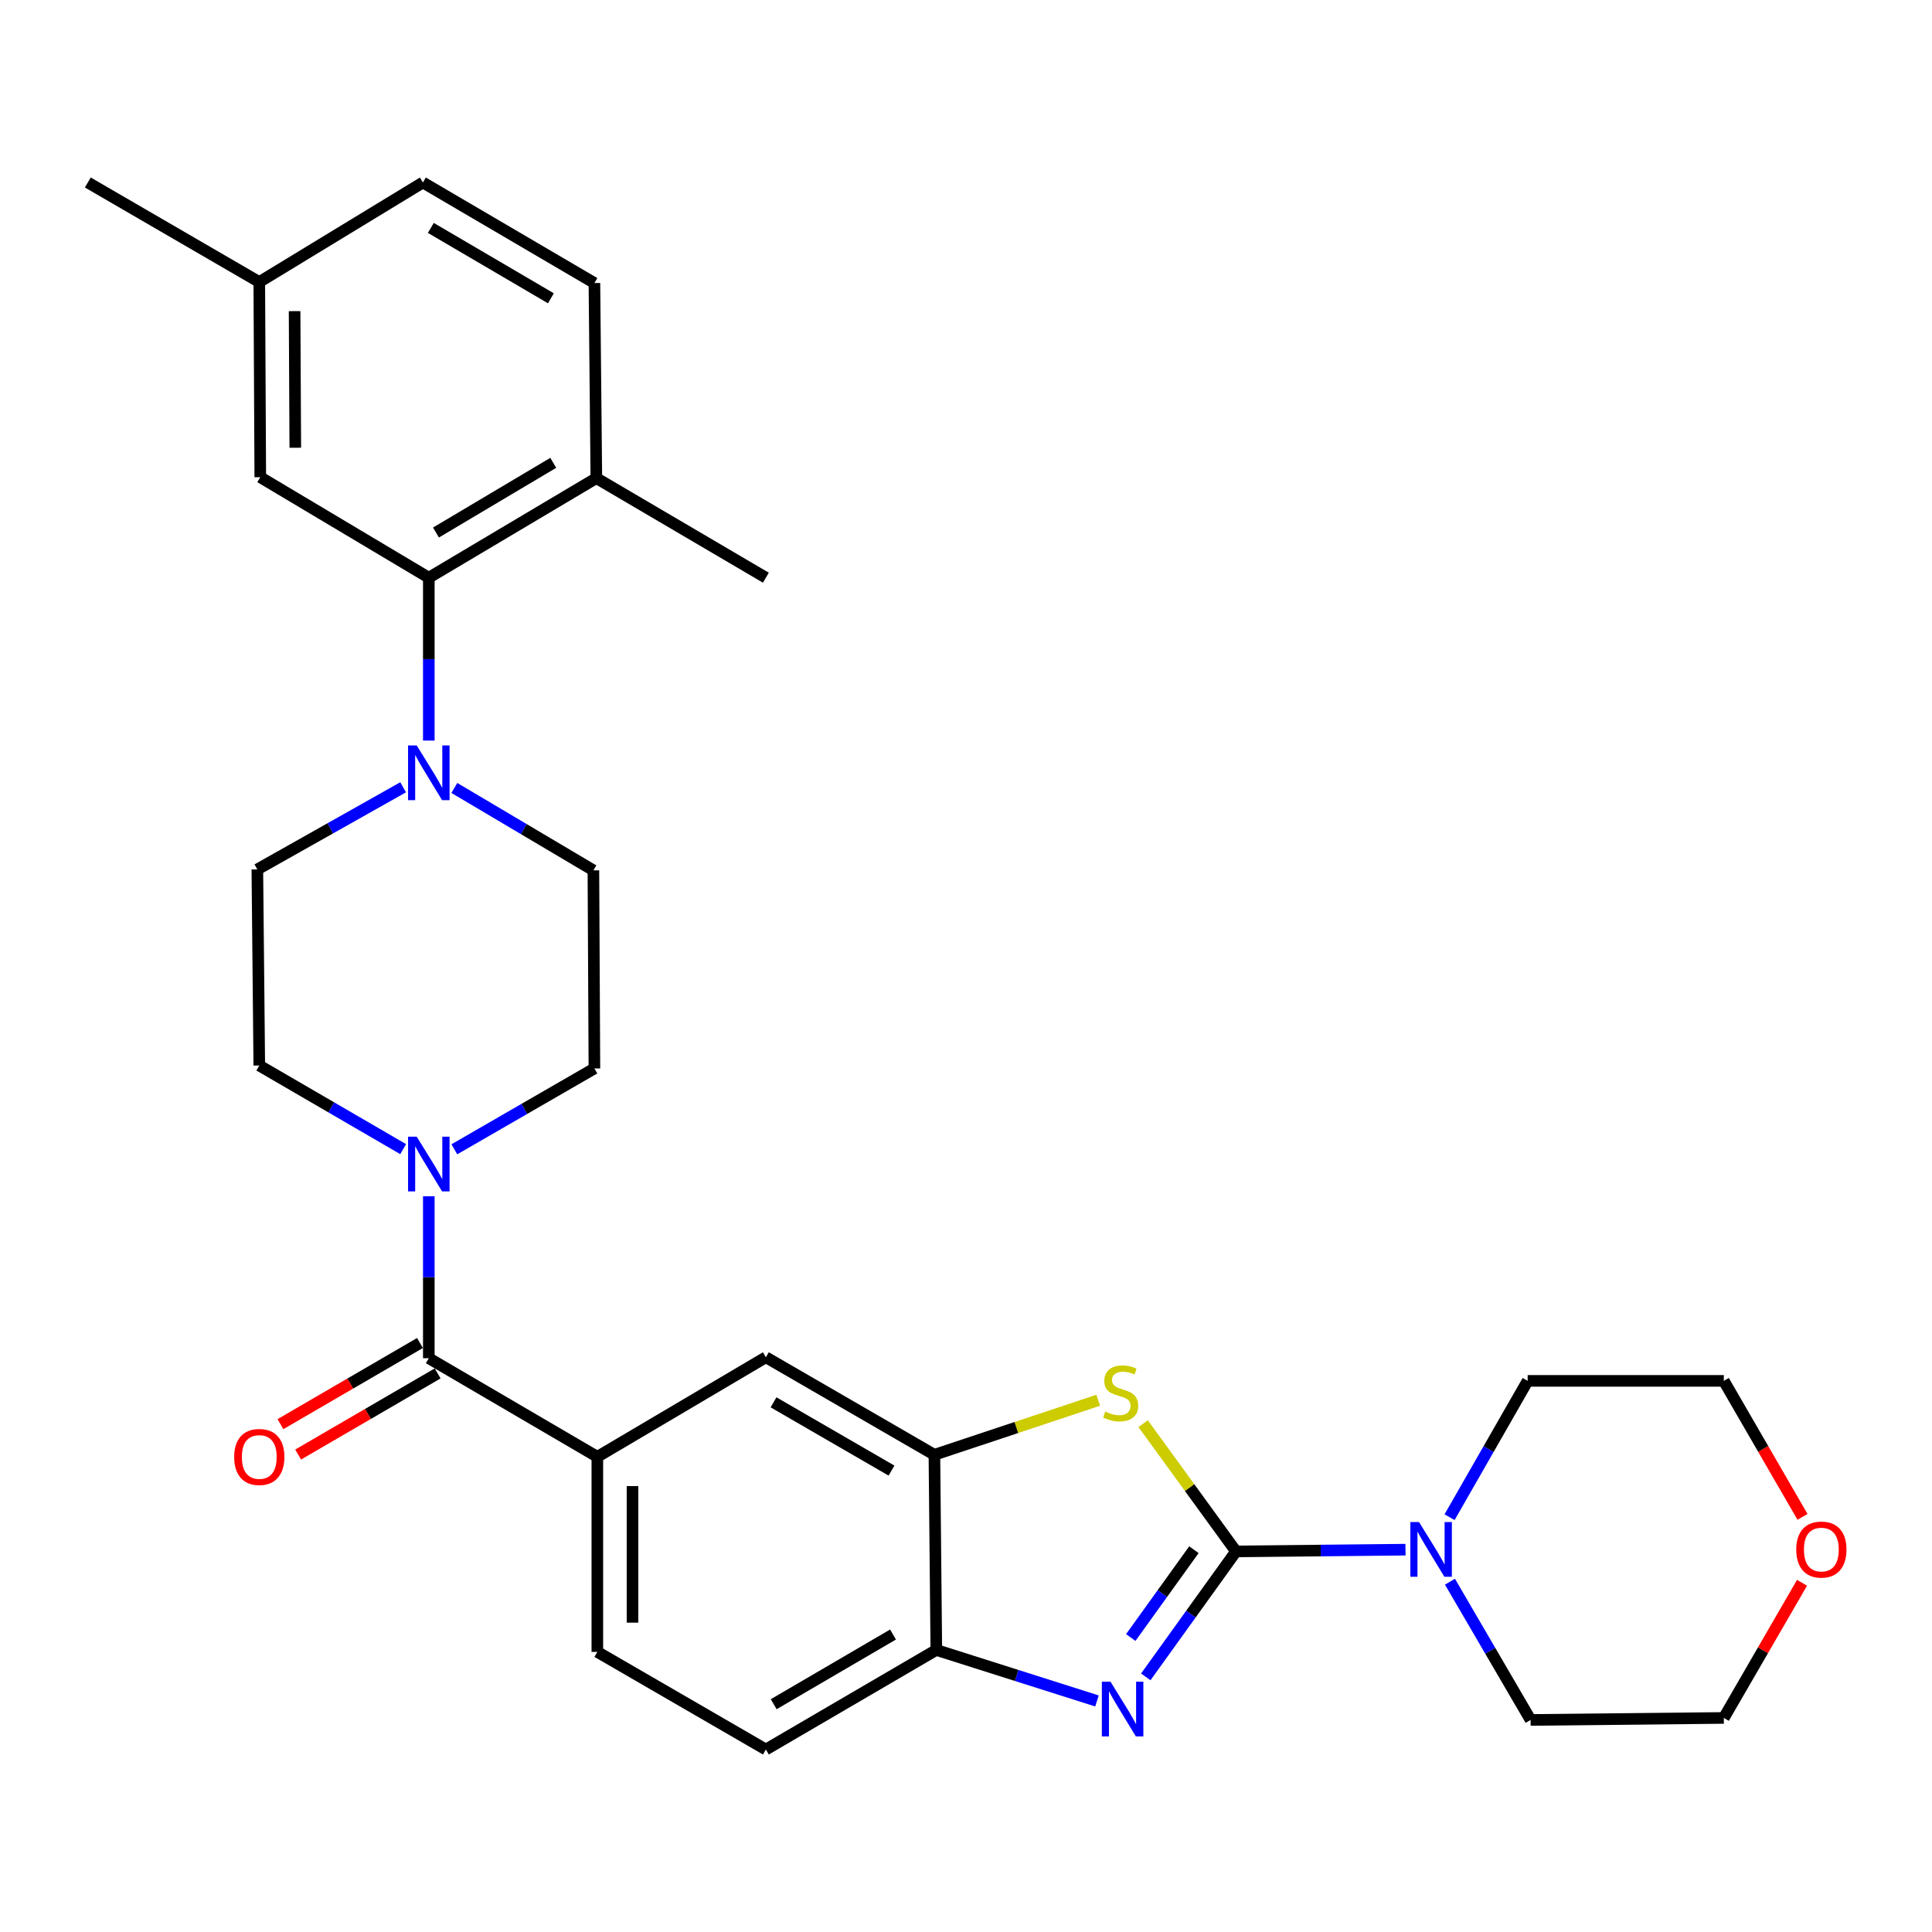 <?xml version='1.0' encoding='iso-8859-1'?>
<svg version='1.1' baseProfile='full'
              xmlns='http://www.w3.org/2000/svg'
                      xmlns:rdkit='http://www.rdkit.org/xml'
                      xmlns:xlink='http://www.w3.org/1999/xlink'
                  xml:space='preserve'
width='1000px' height='1000px' viewBox='0 0 1000 1000'>
<!-- END OF HEADER -->
<rect style='opacity:1.0;fill:#FFFFFF;stroke:none' width='1000' height='1000' x='0' y='0'> </rect>
<path class='bond-0' d='M 639.748,803.011 L 616.399,835.48' style='fill:none;fill-rule:evenodd;stroke:#000000;stroke-width:6px;stroke-linecap:butt;stroke-linejoin:miter;stroke-opacity:1' />
<path class='bond-0' d='M 616.399,835.48 L 593.051,867.948' style='fill:none;fill-rule:evenodd;stroke:#0000FF;stroke-width:6px;stroke-linecap:butt;stroke-linejoin:miter;stroke-opacity:1' />
<path class='bond-0' d='M 617.967,802.126 L 601.623,824.854' style='fill:none;fill-rule:evenodd;stroke:#000000;stroke-width:6px;stroke-linecap:butt;stroke-linejoin:miter;stroke-opacity:1' />
<path class='bond-0' d='M 601.623,824.854 L 585.279,847.582' style='fill:none;fill-rule:evenodd;stroke:#0000FF;stroke-width:6px;stroke-linecap:butt;stroke-linejoin:miter;stroke-opacity:1' />
<path class='bond-1' d='M 639.748,803.011 L 615.713,769.945' style='fill:none;fill-rule:evenodd;stroke:#000000;stroke-width:6px;stroke-linecap:butt;stroke-linejoin:miter;stroke-opacity:1' />
<path class='bond-1' d='M 615.713,769.945 L 591.678,736.879' style='fill:none;fill-rule:evenodd;stroke:#CCCC00;stroke-width:6px;stroke-linecap:butt;stroke-linejoin:miter;stroke-opacity:1' />
<path class='bond-5' d='M 639.748,803.011 L 683.612,802.559' style='fill:none;fill-rule:evenodd;stroke:#000000;stroke-width:6px;stroke-linecap:butt;stroke-linejoin:miter;stroke-opacity:1' />
<path class='bond-5' d='M 683.612,802.559 L 727.477,802.107' style='fill:none;fill-rule:evenodd;stroke:#0000FF;stroke-width:6px;stroke-linecap:butt;stroke-linejoin:miter;stroke-opacity:1' />
<path class='bond-7' d='M 567.792,880.409 L 526.215,867.212' style='fill:none;fill-rule:evenodd;stroke:#0000FF;stroke-width:6px;stroke-linecap:butt;stroke-linejoin:miter;stroke-opacity:1' />
<path class='bond-7' d='M 526.215,867.212 L 484.638,854.014' style='fill:none;fill-rule:evenodd;stroke:#000000;stroke-width:6px;stroke-linecap:butt;stroke-linejoin:miter;stroke-opacity:1' />
<path class='bond-4' d='M 568.439,724.765 L 526.043,738.883' style='fill:none;fill-rule:evenodd;stroke:#CCCC00;stroke-width:6px;stroke-linecap:butt;stroke-linejoin:miter;stroke-opacity:1' />
<path class='bond-4' d='M 526.043,738.883 L 483.647,753' style='fill:none;fill-rule:evenodd;stroke:#000000;stroke-width:6px;stroke-linecap:butt;stroke-linejoin:miter;stroke-opacity:1' />
<path class='bond-2' d='M 221.951,703.009 L 309.183,754.041' style='fill:none;fill-rule:evenodd;stroke:#000000;stroke-width:6px;stroke-linecap:butt;stroke-linejoin:miter;stroke-opacity:1' />
<path class='bond-3' d='M 221.951,703.009 L 221.951,661.096' style='fill:none;fill-rule:evenodd;stroke:#000000;stroke-width:6px;stroke-linecap:butt;stroke-linejoin:miter;stroke-opacity:1' />
<path class='bond-3' d='M 221.951,661.096 L 221.951,619.183' style='fill:none;fill-rule:evenodd;stroke:#0000FF;stroke-width:6px;stroke-linecap:butt;stroke-linejoin:miter;stroke-opacity:1' />
<path class='bond-17' d='M 217.376,695.142 L 181.271,716.14' style='fill:none;fill-rule:evenodd;stroke:#000000;stroke-width:6px;stroke-linecap:butt;stroke-linejoin:miter;stroke-opacity:1' />
<path class='bond-17' d='M 181.271,716.14 L 145.166,737.138' style='fill:none;fill-rule:evenodd;stroke:#FF0000;stroke-width:6px;stroke-linecap:butt;stroke-linejoin:miter;stroke-opacity:1' />
<path class='bond-17' d='M 226.526,710.875 L 190.421,731.873' style='fill:none;fill-rule:evenodd;stroke:#000000;stroke-width:6px;stroke-linecap:butt;stroke-linejoin:miter;stroke-opacity:1' />
<path class='bond-17' d='M 190.421,731.873 L 154.316,752.872' style='fill:none;fill-rule:evenodd;stroke:#FF0000;stroke-width:6px;stroke-linecap:butt;stroke-linejoin:miter;stroke-opacity:1' />
<path class='bond-12' d='M 235.165,594.881 L 271.416,573.953' style='fill:none;fill-rule:evenodd;stroke:#0000FF;stroke-width:6px;stroke-linecap:butt;stroke-linejoin:miter;stroke-opacity:1' />
<path class='bond-12' d='M 271.416,573.953 L 307.666,553.025' style='fill:none;fill-rule:evenodd;stroke:#000000;stroke-width:6px;stroke-linecap:butt;stroke-linejoin:miter;stroke-opacity:1' />
<path class='bond-13' d='M 208.674,594.793 L 171.438,573.151' style='fill:none;fill-rule:evenodd;stroke:#0000FF;stroke-width:6px;stroke-linecap:butt;stroke-linejoin:miter;stroke-opacity:1' />
<path class='bond-13' d='M 171.438,573.151 L 134.203,551.508' style='fill:none;fill-rule:evenodd;stroke:#000000;stroke-width:6px;stroke-linecap:butt;stroke-linejoin:miter;stroke-opacity:1' />
<path class='bond-10' d='M 483.647,753 L 396.415,702.513' style='fill:none;fill-rule:evenodd;stroke:#000000;stroke-width:6px;stroke-linecap:butt;stroke-linejoin:miter;stroke-opacity:1' />
<path class='bond-10' d='M 461.445,761.18 L 400.382,725.839' style='fill:none;fill-rule:evenodd;stroke:#000000;stroke-width:6px;stroke-linecap:butt;stroke-linejoin:miter;stroke-opacity:1' />
<path class='bond-30' d='M 483.647,753 L 484.638,854.014' style='fill:none;fill-rule:evenodd;stroke:#000000;stroke-width:6px;stroke-linecap:butt;stroke-linejoin:miter;stroke-opacity:1' />
<path class='bond-24' d='M 750.493,818.685 L 771.366,854.464' style='fill:none;fill-rule:evenodd;stroke:#0000FF;stroke-width:6px;stroke-linecap:butt;stroke-linejoin:miter;stroke-opacity:1' />
<path class='bond-24' d='M 771.366,854.464 L 792.24,890.243' style='fill:none;fill-rule:evenodd;stroke:#000000;stroke-width:6px;stroke-linecap:butt;stroke-linejoin:miter;stroke-opacity:1' />
<path class='bond-25' d='M 750.293,785.297 L 770.503,750.017' style='fill:none;fill-rule:evenodd;stroke:#0000FF;stroke-width:6px;stroke-linecap:butt;stroke-linejoin:miter;stroke-opacity:1' />
<path class='bond-25' d='M 770.503,750.017 L 790.713,714.738' style='fill:none;fill-rule:evenodd;stroke:#000000;stroke-width:6px;stroke-linecap:butt;stroke-linejoin:miter;stroke-opacity:1' />
<path class='bond-6' d='M 208.664,407.493 L 170.933,428.751' style='fill:none;fill-rule:evenodd;stroke:#0000FF;stroke-width:6px;stroke-linecap:butt;stroke-linejoin:miter;stroke-opacity:1' />
<path class='bond-6' d='M 170.933,428.751 L 133.202,450.009' style='fill:none;fill-rule:evenodd;stroke:#000000;stroke-width:6px;stroke-linecap:butt;stroke-linejoin:miter;stroke-opacity:1' />
<path class='bond-8' d='M 221.951,383.322 L 221.951,341.168' style='fill:none;fill-rule:evenodd;stroke:#0000FF;stroke-width:6px;stroke-linecap:butt;stroke-linejoin:miter;stroke-opacity:1' />
<path class='bond-8' d='M 221.951,341.168 L 221.951,299.014' style='fill:none;fill-rule:evenodd;stroke:#000000;stroke-width:6px;stroke-linecap:butt;stroke-linejoin:miter;stroke-opacity:1' />
<path class='bond-33' d='M 235.167,407.839 L 271.153,429.167' style='fill:none;fill-rule:evenodd;stroke:#0000FF;stroke-width:6px;stroke-linecap:butt;stroke-linejoin:miter;stroke-opacity:1' />
<path class='bond-33' d='M 271.153,429.167 L 307.14,450.494' style='fill:none;fill-rule:evenodd;stroke:#000000;stroke-width:6px;stroke-linecap:butt;stroke-linejoin:miter;stroke-opacity:1' />
<path class='bond-19' d='M 484.638,854.014 L 396.415,905.542' style='fill:none;fill-rule:evenodd;stroke:#000000;stroke-width:6px;stroke-linecap:butt;stroke-linejoin:miter;stroke-opacity:1' />
<path class='bond-19' d='M 462.225,846.027 L 400.469,882.097' style='fill:none;fill-rule:evenodd;stroke:#000000;stroke-width:6px;stroke-linecap:butt;stroke-linejoin:miter;stroke-opacity:1' />
<path class='bond-11' d='M 221.951,299.014 L 308.667,247.475' style='fill:none;fill-rule:evenodd;stroke:#000000;stroke-width:6px;stroke-linecap:butt;stroke-linejoin:miter;stroke-opacity:1' />
<path class='bond-11' d='M 225.659,275.637 L 286.361,239.56' style='fill:none;fill-rule:evenodd;stroke:#000000;stroke-width:6px;stroke-linecap:butt;stroke-linejoin:miter;stroke-opacity:1' />
<path class='bond-16' d='M 221.951,299.014 L 134.719,247' style='fill:none;fill-rule:evenodd;stroke:#000000;stroke-width:6px;stroke-linecap:butt;stroke-linejoin:miter;stroke-opacity:1' />
<path class='bond-9' d='M 309.183,754.041 L 396.415,702.513' style='fill:none;fill-rule:evenodd;stroke:#000000;stroke-width:6px;stroke-linecap:butt;stroke-linejoin:miter;stroke-opacity:1' />
<path class='bond-32' d='M 309.183,754.041 L 309.183,855.025' style='fill:none;fill-rule:evenodd;stroke:#000000;stroke-width:6px;stroke-linecap:butt;stroke-linejoin:miter;stroke-opacity:1' />
<path class='bond-32' d='M 327.384,769.189 L 327.384,839.877' style='fill:none;fill-rule:evenodd;stroke:#000000;stroke-width:6px;stroke-linecap:butt;stroke-linejoin:miter;stroke-opacity:1' />
<path class='bond-21' d='M 308.667,247.475 L 307.666,146.502' style='fill:none;fill-rule:evenodd;stroke:#000000;stroke-width:6px;stroke-linecap:butt;stroke-linejoin:miter;stroke-opacity:1' />
<path class='bond-28' d='M 308.667,247.475 L 396.415,299.014' style='fill:none;fill-rule:evenodd;stroke:#000000;stroke-width:6px;stroke-linecap:butt;stroke-linejoin:miter;stroke-opacity:1' />
<path class='bond-14' d='M 307.666,553.025 L 307.14,450.494' style='fill:none;fill-rule:evenodd;stroke:#000000;stroke-width:6px;stroke-linecap:butt;stroke-linejoin:miter;stroke-opacity:1' />
<path class='bond-15' d='M 134.203,551.508 L 133.202,450.009' style='fill:none;fill-rule:evenodd;stroke:#000000;stroke-width:6px;stroke-linecap:butt;stroke-linejoin:miter;stroke-opacity:1' />
<path class='bond-22' d='M 134.719,247 L 134.203,145.986' style='fill:none;fill-rule:evenodd;stroke:#000000;stroke-width:6px;stroke-linecap:butt;stroke-linejoin:miter;stroke-opacity:1' />
<path class='bond-22' d='M 152.842,231.755 L 152.481,161.045' style='fill:none;fill-rule:evenodd;stroke:#000000;stroke-width:6px;stroke-linecap:butt;stroke-linejoin:miter;stroke-opacity:1' />
<path class='bond-18' d='M 309.183,855.025 L 396.415,905.542' style='fill:none;fill-rule:evenodd;stroke:#000000;stroke-width:6px;stroke-linecap:butt;stroke-linejoin:miter;stroke-opacity:1' />
<path class='bond-20' d='M 932.983,785.13 L 912.613,749.934' style='fill:none;fill-rule:evenodd;stroke:#FF0000;stroke-width:6px;stroke-linecap:butt;stroke-linejoin:miter;stroke-opacity:1' />
<path class='bond-20' d='M 912.613,749.934 L 892.243,714.738' style='fill:none;fill-rule:evenodd;stroke:#000000;stroke-width:6px;stroke-linecap:butt;stroke-linejoin:miter;stroke-opacity:1' />
<path class='bond-31' d='M 932.728,819.25 L 912.485,854.226' style='fill:none;fill-rule:evenodd;stroke:#FF0000;stroke-width:6px;stroke-linecap:butt;stroke-linejoin:miter;stroke-opacity:1' />
<path class='bond-31' d='M 912.485,854.226 L 892.243,889.202' style='fill:none;fill-rule:evenodd;stroke:#000000;stroke-width:6px;stroke-linecap:butt;stroke-linejoin:miter;stroke-opacity:1' />
<path class='bond-34' d='M 307.666,146.502 L 218.887,94.458' style='fill:none;fill-rule:evenodd;stroke:#000000;stroke-width:6px;stroke-linecap:butt;stroke-linejoin:miter;stroke-opacity:1' />
<path class='bond-34' d='M 285.145,154.397 L 222.999,117.966' style='fill:none;fill-rule:evenodd;stroke:#000000;stroke-width:6px;stroke-linecap:butt;stroke-linejoin:miter;stroke-opacity:1' />
<path class='bond-23' d='M 134.203,145.986 L 218.887,94.458' style='fill:none;fill-rule:evenodd;stroke:#000000;stroke-width:6px;stroke-linecap:butt;stroke-linejoin:miter;stroke-opacity:1' />
<path class='bond-29' d='M 134.203,145.986 L 45.455,94.458' style='fill:none;fill-rule:evenodd;stroke:#000000;stroke-width:6px;stroke-linecap:butt;stroke-linejoin:miter;stroke-opacity:1' />
<path class='bond-27' d='M 792.24,890.243 L 892.243,889.202' style='fill:none;fill-rule:evenodd;stroke:#000000;stroke-width:6px;stroke-linecap:butt;stroke-linejoin:miter;stroke-opacity:1' />
<path class='bond-26' d='M 790.713,714.738 L 892.243,714.738' style='fill:none;fill-rule:evenodd;stroke:#000000;stroke-width:6px;stroke-linecap:butt;stroke-linejoin:miter;stroke-opacity:1' />
<path  class='atom-1' d='M 574.801 870.461
L 584.081 885.461
Q 585.001 886.941, 586.481 889.621
Q 587.961 892.301, 588.041 892.461
L 588.041 870.461
L 591.801 870.461
L 591.801 898.781
L 587.921 898.781
L 577.961 882.381
Q 576.801 880.461, 575.561 878.261
Q 574.361 876.061, 574.001 875.381
L 574.001 898.781
L 570.321 898.781
L 570.321 870.461
L 574.801 870.461
' fill='#0000FF'/>
<path  class='atom-2' d='M 572.06 730.616
Q 572.38 730.736, 573.7 731.296
Q 575.02 731.856, 576.46 732.216
Q 577.94 732.536, 579.38 732.536
Q 582.06 732.536, 583.62 731.256
Q 585.18 729.936, 585.18 727.656
Q 585.18 726.096, 584.38 725.136
Q 583.62 724.176, 582.42 723.656
Q 581.22 723.136, 579.22 722.536
Q 576.7 721.776, 575.18 721.056
Q 573.7 720.336, 572.62 718.816
Q 571.58 717.296, 571.58 714.736
Q 571.58 711.176, 573.98 708.976
Q 576.42 706.776, 581.22 706.776
Q 584.5 706.776, 588.22 708.336
L 587.3 711.416
Q 583.9 710.016, 581.34 710.016
Q 578.58 710.016, 577.06 711.176
Q 575.54 712.296, 575.58 714.256
Q 575.58 715.776, 576.34 716.696
Q 577.14 717.616, 578.26 718.136
Q 579.42 718.656, 581.34 719.256
Q 583.9 720.056, 585.42 720.856
Q 586.94 721.656, 588.02 723.296
Q 589.14 724.896, 589.14 727.656
Q 589.14 731.576, 586.5 733.696
Q 583.9 735.776, 579.54 735.776
Q 577.02 735.776, 575.1 735.216
Q 573.22 734.696, 570.98 733.776
L 572.06 730.616
' fill='#CCCC00'/>
<path  class='atom-4' d='M 215.691 588.35
L 224.971 603.35
Q 225.891 604.83, 227.371 607.51
Q 228.851 610.19, 228.931 610.35
L 228.931 588.35
L 232.691 588.35
L 232.691 616.67
L 228.811 616.67
L 218.851 600.27
Q 217.691 598.35, 216.451 596.15
Q 215.251 593.95, 214.891 593.27
L 214.891 616.67
L 211.211 616.67
L 211.211 588.35
L 215.691 588.35
' fill='#0000FF'/>
<path  class='atom-6' d='M 734.482 787.81
L 743.762 802.81
Q 744.682 804.29, 746.162 806.97
Q 747.642 809.65, 747.722 809.81
L 747.722 787.81
L 751.482 787.81
L 751.482 816.13
L 747.602 816.13
L 737.642 799.73
Q 736.482 797.81, 735.242 795.61
Q 734.042 793.41, 733.682 792.73
L 733.682 816.13
L 730.002 816.13
L 730.002 787.81
L 734.482 787.81
' fill='#0000FF'/>
<path  class='atom-7' d='M 215.691 385.847
L 224.971 400.847
Q 225.891 402.327, 227.371 405.007
Q 228.851 407.687, 228.931 407.847
L 228.931 385.847
L 232.691 385.847
L 232.691 414.167
L 228.811 414.167
L 218.851 397.767
Q 217.691 395.847, 216.451 393.647
Q 215.251 391.447, 214.891 390.767
L 214.891 414.167
L 211.211 414.167
L 211.211 385.847
L 215.691 385.847
' fill='#0000FF'/>
<path  class='atom-18' d='M 121.203 754.121
Q 121.203 747.321, 124.563 743.521
Q 127.923 739.721, 134.203 739.721
Q 140.483 739.721, 143.843 743.521
Q 147.203 747.321, 147.203 754.121
Q 147.203 761.001, 143.803 764.921
Q 140.403 768.801, 134.203 768.801
Q 127.963 768.801, 124.563 764.921
Q 121.203 761.041, 121.203 754.121
M 134.203 765.601
Q 138.523 765.601, 140.843 762.721
Q 143.203 759.801, 143.203 754.121
Q 143.203 748.561, 140.843 745.761
Q 138.523 742.921, 134.203 742.921
Q 129.883 742.921, 127.523 745.721
Q 125.203 748.521, 125.203 754.121
Q 125.203 759.841, 127.523 762.721
Q 129.883 765.601, 134.203 765.601
' fill='#FF0000'/>
<path  class='atom-21' d='M 929.729 802.05
Q 929.729 795.25, 933.089 791.45
Q 936.449 787.65, 942.729 787.65
Q 949.009 787.65, 952.369 791.45
Q 955.729 795.25, 955.729 802.05
Q 955.729 808.93, 952.329 812.85
Q 948.929 816.73, 942.729 816.73
Q 936.489 816.73, 933.089 812.85
Q 929.729 808.97, 929.729 802.05
M 942.729 813.53
Q 947.049 813.53, 949.369 810.65
Q 951.729 807.73, 951.729 802.05
Q 951.729 796.49, 949.369 793.69
Q 947.049 790.85, 942.729 790.85
Q 938.409 790.85, 936.049 793.65
Q 933.729 796.45, 933.729 802.05
Q 933.729 807.77, 936.049 810.65
Q 938.409 813.53, 942.729 813.53
' fill='#FF0000'/>
</svg>
